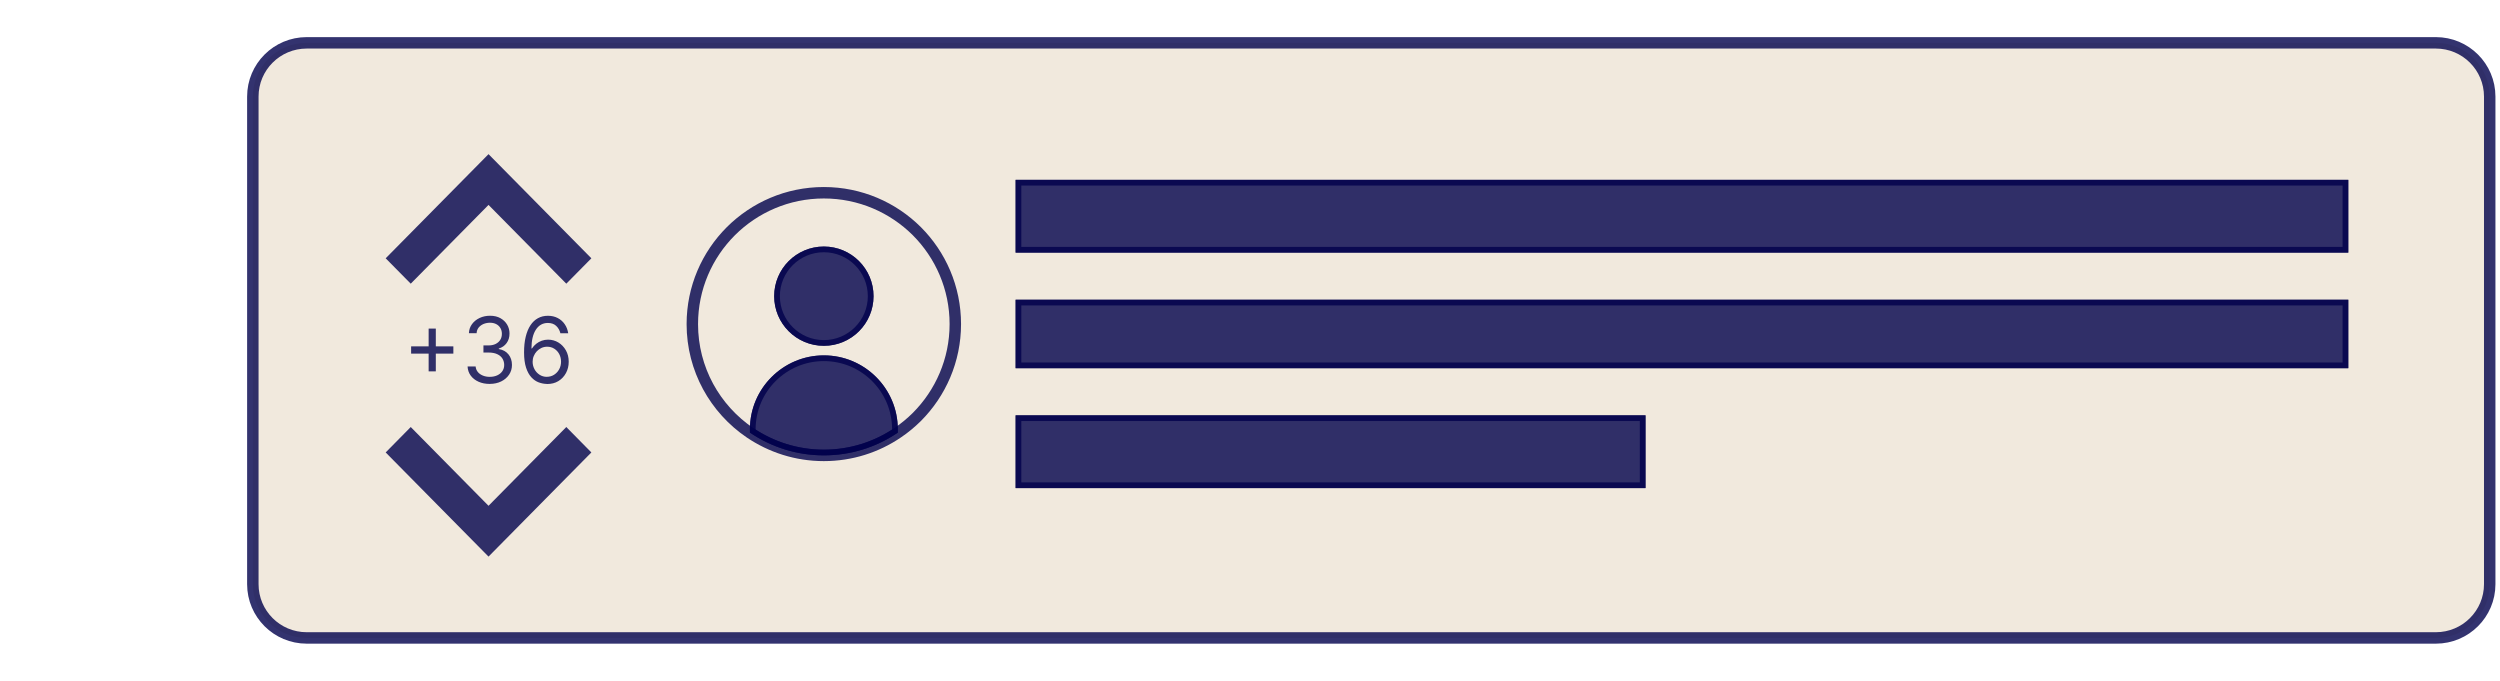 <?xml version="1.0" encoding="UTF-8"?>
<svg xmlns="http://www.w3.org/2000/svg" xmlns:xlink="http://www.w3.org/1999/xlink" fill="none" height="119" viewBox="0 0 437 119" width="437">
  <clipPath id="a">
    <path d="m67.416 26.946h35.955v70.348h-35.955z"></path>
  </clipPath>
  <path d="m425.789 7.488h-372.179c-5.199 0-9.414 4.208-9.414 9.399v85.226c0 5.191 4.215 9.399 9.414 9.399h372.179c5.199 0 9.414-4.208 9.414-9.399v-85.226c0-5.191-4.215-9.399-9.414-9.399z" style="fill:#ede3d4;fill-opacity:.8;stroke:#00004b;stroke-opacity:.8;stroke-width:2;stroke-miterlimit:10;stroke-linecap:round"></path>
  <path d="m410.484 31.436h-232.957v12.723h232.957z" fill="#00004b" fill-opacity=".8"></path>
  <path d="m178.027 31.936h231.957v11.723h-231.957z" stroke="#00004b" stroke-opacity=".8"></path>
  <path d="m410.484 52.39h-232.957v11.974h232.957z" fill="#00004b" fill-opacity=".8"></path>
  <path d="m178.027 52.89h231.957v10.974h-231.957z" stroke="#00004b" stroke-opacity=".8"></path>
  <path d="m287.639 72.597h-110.112v12.723h110.112z" fill="#00004b" fill-opacity=".8"></path>
  <path d="m178.027 73.097h109.112v11.723h-109.112z" stroke="#00004b" stroke-opacity=".8"></path>
  <path d="m166.989 56.651c0 6.339-2.577 12.07-6.724 16.234-1.028 1.014-2.137 1.94-3.335 2.744-3.686 2.514-8.144 3.974-12.927 3.974-4.782 0-9.24-1.473-12.927-3.974-6.074-4.129-10.058-11.091-10.058-18.971 0-6.353 2.577-12.084 6.737-16.247 4.16-4.143 9.903-6.718 16.248-6.718s12.095 2.568 16.262 6.718c4.147 4.156 6.724 9.894 6.724 16.247z" stroke="#00004b" stroke-linecap="round" stroke-miterlimit="10" stroke-opacity=".8" stroke-width="2"></path>
  <path d="m144.01 60.449c4.797 0 8.685-3.885 8.685-8.678s-3.888-8.678-8.685-8.678-8.686 3.885-8.686 8.678 3.889 8.678 8.686 8.678z" fill="#00004b" fill-opacity=".8"></path>
  <path d="m152.195 51.771c0 4.516-3.664 8.178-8.185 8.178s-8.186-3.662-8.186-8.178 3.665-8.178 8.186-8.178 8.185 3.662 8.185 8.178z" stroke="#00004b" stroke-opacity=".8"></path>
  <path d="m156.938 75.034v.588c-3.687 2.514-8.145 3.974-12.927 3.974-4.783 0-9.24-1.473-12.927-3.974v-.588c0-7.123 5.797-12.915 12.927-12.915s12.927 5.792 12.927 12.915z" fill="#00004b" fill-opacity=".8"></path>
  <path d="m156.438 75.034v.322c-3.563 2.369-7.842 3.74-12.427 3.74-4.584 0-8.863-1.383-12.427-3.741v-.321c0-6.847 5.573-12.415 12.427-12.415s12.427 5.569 12.427 12.415z" stroke="#00004b" stroke-opacity=".8"></path>
  <g clip-path="url(#a)" fill="#00004b" fill-opacity=".8">
    <path d="m98.99 49.588-13.596-13.769-13.596 13.769-4.381-4.437 17.977-18.206 17.978 18.206z"></path>
    <path d="m85.393 97.293-17.977-18.206 4.381-4.444 13.596 13.769 13.596-13.769 4.381 4.444z"></path>
    <path d="m71.863 61.813v-1.268h7.384v1.268zm3.063 3.102v-7.478h1.252v7.478z"></path>
    <path d="m85.626 67.112c-.739 0-1.398-.128-1.971-.384s-1.032-.614-1.372-1.072-.519-.991-.553-1.598h1.411c.027.371.16.695.38.964.22.27.519.479.879.627.36.148.766.223 1.205.223.493 0 .925-.088 1.312-.263.38-.175.679-.418.892-.728.213-.31.326-.668.326-1.079s-.106-.802-.313-1.133-.513-.58-.919-.769c-.4-.182-.892-.277-1.478-.277h-.919v-1.247h.919c.453 0 .852-.081 1.198-.249s.613-.398.812-.701c.193-.303.293-.654.293-1.065s-.087-.735-.26-1.025c-.173-.29-.413-.519-.726-.681-.313-.162-.679-.243-1.099-.243-.393 0-.766.074-1.119.216-.346.148-.632.357-.852.627-.22.276-.34.6-.36.991h-1.345c.02-.607.206-1.14.546-1.598.34-.459.786-.816 1.332-1.072.553-.256 1.152-.384 1.818-.384.706 0 1.318.142 1.824.431s.899.667 1.172 1.139c.273.472.406.985.406 1.531 0 .654-.167 1.207-.506 1.672-.34.465-.792.782-1.372.958v.088c.726.121 1.285.432 1.691.93.406.499.613 1.119.613 1.854 0 .634-.166 1.194-.506 1.699-.34.499-.799.897-1.378 1.18-.579.283-1.245.431-1.984.431z"></path>
    <path d="m95.587 67.112c-.473-.007-.939-.101-1.411-.27-.473-.175-.899-.465-1.285-.883-.386-.411-.699-.978-.932-1.686-.233-.708-.353-1.598-.353-2.67s.093-1.935.286-2.731c.193-.796.466-1.463.826-2.009.359-.546.799-.958 1.312-1.241s1.092-.425 1.738-.425 1.212.128 1.718.391c.499.256.912.62 1.225 1.079.32.459.519.991.613 1.591h-1.365c-.127-.519-.373-.951-.739-1.295s-.852-.512-1.452-.512c-.886 0-1.585.391-2.097 1.173s-.766 1.881-.772 3.291h.086c.206-.324.46-.593.746-.823.286-.229.606-.405.959-.533.353-.128.719-.189 1.112-.189.659 0 1.258.169 1.804.499s.979.789 1.312 1.369c.326.58.493 1.241.493 1.989 0 .748-.16 1.375-.473 1.969-.32.593-.759 1.065-1.332 1.416s-1.245.519-2.018.512zm0-1.247c.473 0 .892-.121 1.265-.357s.672-.56.892-.958.326-.843.326-1.335-.107-.917-.313-1.315c-.206-.398-.499-.708-.866-.944-.366-.236-.786-.351-1.258-.351-.353 0-.686.074-.992.216-.306.142-.573.337-.806.58-.226.243-.413.526-.539.843-.133.317-.193.647-.193.991 0 .459.106.89.32 1.295.213.405.506.721.885.971.373.243.799.371 1.278.371z"></path>
  </g>
</svg>
